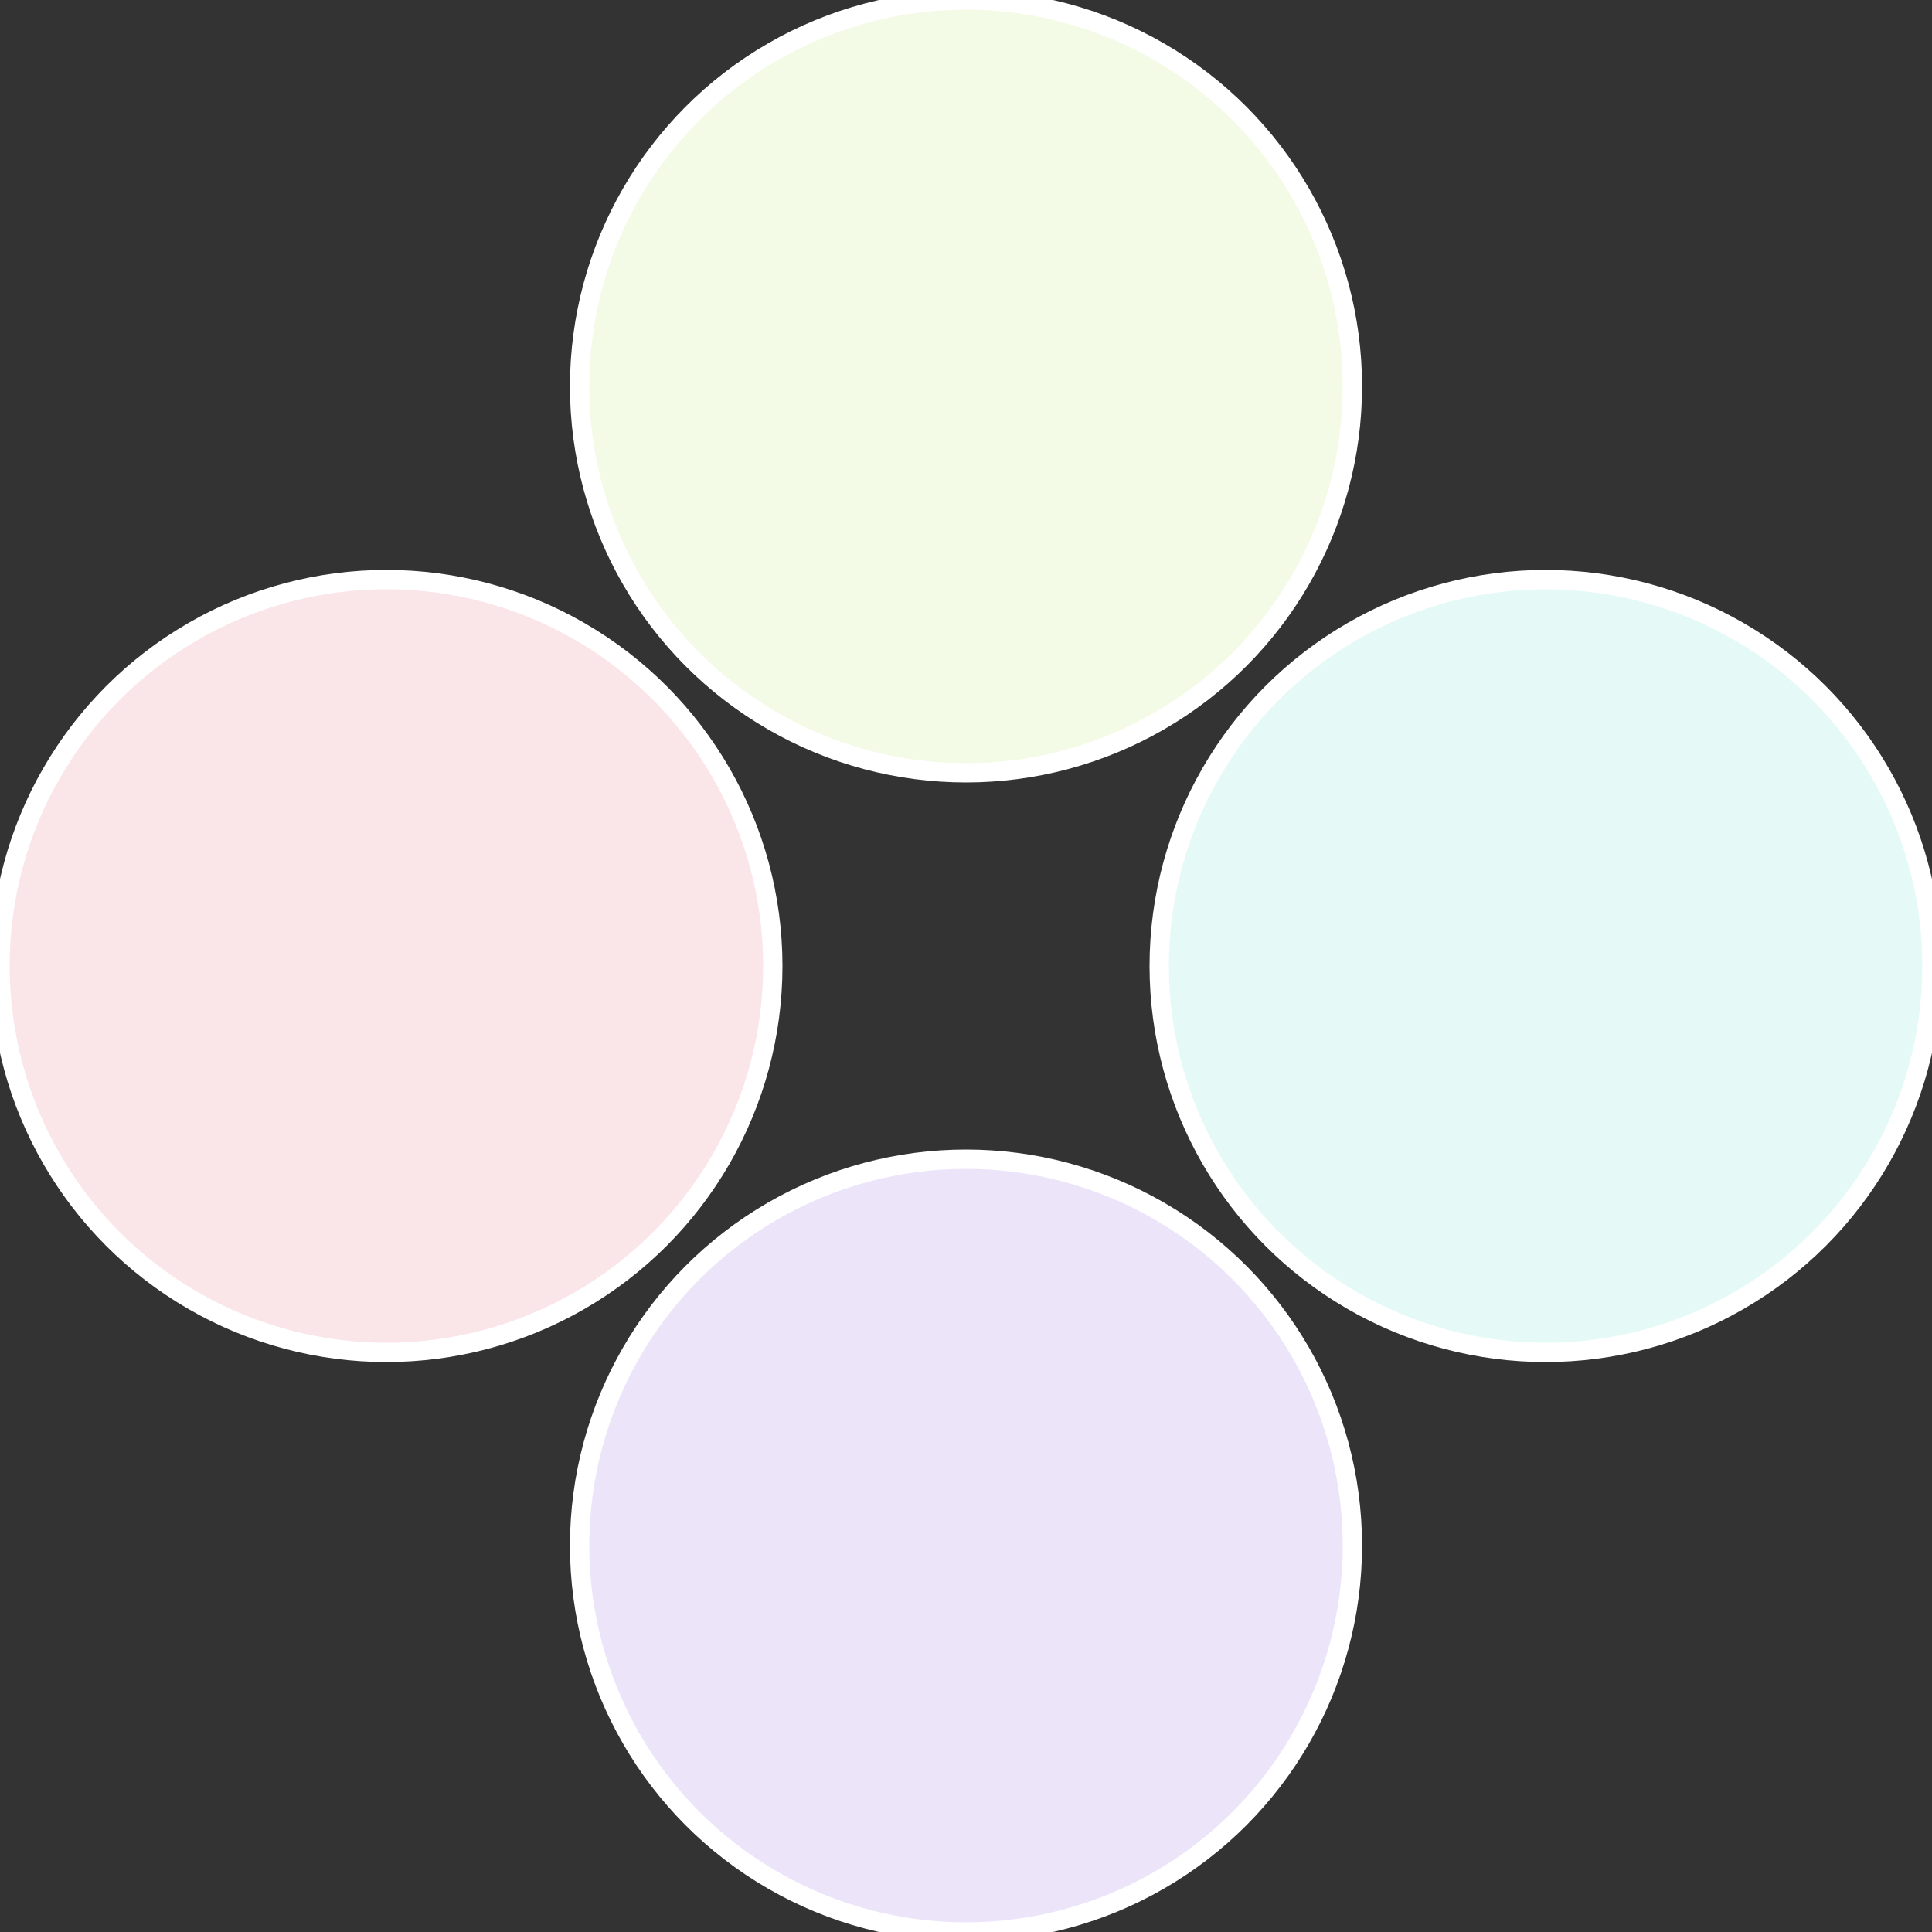 <?xml version="1.0" standalone="no"?>
<svg width="500" height="500" viewBox="-1 -1 2 2" xmlns="http://www.w3.org/2000/svg">
 
                <rect x="-1" y="-1" width="2" height="2" fill="#333333" stroke="none"/>
 
                <circle cx="0.6" cy="0" r="0.4" fill="#e5faf7" stroke="#fff" stroke-width="1%" />
             
                <circle cx="3.6739403974421E-17" cy="0.6" r="0.4" fill="#ece5fa" stroke="#fff" stroke-width="1%" />
             
                <circle cx="-0.6" cy="7.3478807948841E-17" r="0.4" fill="#fae5e8" stroke="#fff" stroke-width="1%" />
             
                <circle cx="-1.1021821192326E-16" cy="-0.6" r="0.4" fill="#f3fae5" stroke="#fff" stroke-width="1%" />
            </svg>
